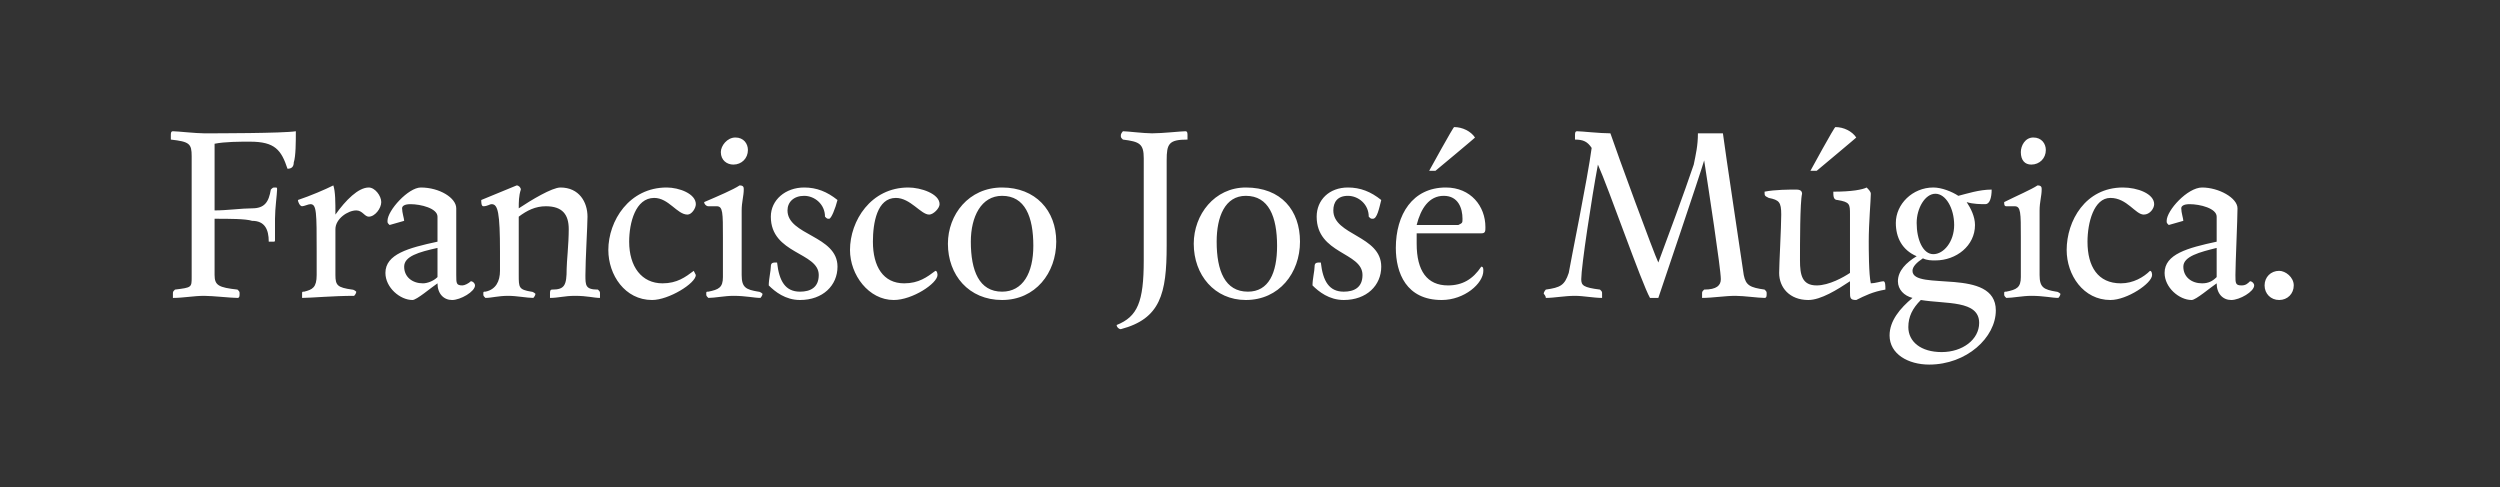 <?xml version="1.0" standalone="no"?><!DOCTYPE svg PUBLIC "-//W3C//DTD SVG 1.1//EN" "http://www.w3.org/Graphics/SVG/1.1/DTD/svg11.dtd"><svg xmlns="http://www.w3.org/2000/svg" version="1.1" width="120px" height="23.4px" viewBox="0 0 120 23.4"><rect x="0" y="0" width="120" height="23.4" fill="#333333" stroke="none"/><desc>Francisco José Múgica</desc><defs/><g id="Polygon7686"><path d="m10.3 10.1c.6 0 1.3-.1 1.8-.1c.6 0 .8-.3.9-.9c.1-.1.1-.1.2-.1c.1 0 .1 0 .1.1c0 .2-.1.9-.1 1.4v1c0 .1 0 .1-.1.1h-.2c0-.6-.2-1-.8-1c-.3-.1-1.1-.1-1.8-.1v2.7c0 .5.2.6 1.1.7c.1.1.1.1.1.2c0 .1 0 .2-.1.2c-.3 0-1.2-.1-1.6-.1c-.5 0-1 .1-1.5.1v-.2c0-.1 0-.1.1-.2c.8-.1.8-.1.8-.6V7.5c0-.6-.1-.7-1-.8v-.2c0-.1 0-.2.1-.2c.2 0 1.1.1 1.5.1c.5 0 3.8 0 4.4-.1c0 .5 0 1.2-.1 1.5c0 .2-.1.3-.3.3c-.3-.9-.6-1.3-1.8-1.3c-.5 0-1.2 0-1.7.1v3.2zm5.8.2c.5-.7 1.1-1.3 1.6-1.3c.3 0 .6.4.6.7c0 .3-.3.7-.6.7c-.2 0-.3-.3-.6-.3c-.4 0-1 .4-1 .9v2.2c0 .5.1.6.8.7c.1 0 .2.1.2.1c0 .1-.1.2-.1.2c-1 0-2.1.1-2.5.1v-.2c0-.1 0-.1.1-.1c.4-.1.6-.2.6-.8v-1.1c0-1.9 0-2.3-.3-2.3c-.1 0-.3.1-.4.1c-.1 0-.2-.2-.2-.3c.6-.2 1.3-.5 1.7-.7c.1.3.1.8.1 1.4zm4.9.1c0-.4-.8-.6-1.3-.6c-.3 0-.4.1-.4.2c0 .2.1.5.1.6l-.7.2c-.1-.1-.1-.1-.1-.2c0-.5 1-1.6 1.6-1.6c.9 0 1.7.5 1.7 1v3.2c0 .4 0 .5.3.5c.1 0 .3-.1.4-.2c.1 0 .2.1.2.2c0 .3-.7.7-1.1.7c-.4 0-.7-.3-.7-.8c-.3.2-1 .8-1.2.8c-.6 0-1.3-.6-1.3-1.3c0-.9 1.1-1.2 2.5-1.5v-1.2zm-1.6 2.4c0 .5.4.8.9.8c.2 0 .5-.1.7-.3v-1.4c-.9.2-1.6.4-1.6.9zm8.7.4c0 .5 0 .7.6.7c.1.1.1.1.1.2v.2c-.3 0-.6-.1-1.2-.1c-.5 0-.8.1-1.2.1v-.2c0-.1 0-.2.1-.2c.6 0 .7-.2.7-1c0-.3.1-1.2.1-1.9c0-.7-.3-1.1-1.1-1.1c-.5 0-.9.2-1.3.5v2.8c0 .6 0 .7.6.8c.1 0 .2.1.2.1c0 .1-.1.2-.1.2c-.3 0-.8-.1-1.2-.1c-.5 0-.8.1-1.1.1c-.1-.1-.1-.1-.1-.2c0-.1 0-.1.1-.1c.5-.1.7-.5.7-1v-.9c0-1.9-.1-2.3-.4-2.3c-.1 0-.2.1-.4.1c-.1 0-.1-.2-.1-.3l1.7-.7c.1 0 .2.1.2.2c-.1.3-.1.6-.1.9c.6-.4 1.6-1 2-1c.9 0 1.3.7 1.3 1.4c0 .4-.1 2.1-.1 2.8zm5.3 0c0 .4-1.3 1.2-2.1 1.2c-1.3 0-2.1-1.2-2.1-2.4c0-1.4 1-3 2.8-3c.6 0 1.4.3 1.4.8c0 .2-.2.5-.4.5c-.5 0-.9-.8-1.6-.8c-.9 0-1.2 1.2-1.2 2.1c0 1.2.6 2 1.6 2c.7 0 1.1-.3 1.5-.6l.1.2zm2.3-4.1c0 .3-.1.6-.1 1v3.1c0 .6.2.7.8.8c.1 0 .2.1.2.1c0 .1-.1.2-.1.2c-.3 0-.7-.1-1.3-.1c-.4 0-.9.1-1.2.1c-.1-.1-.1-.1-.1-.2c0-.1 0-.1.1-.1c.5-.1.7-.2.7-.7v-1.9c0-1.2 0-1.5-.3-1.5h-.4c-.1 0-.2-.1-.2-.2c.7-.3 1.4-.6 1.7-.8c.2 0 .2.1.2.2zm-.5-1.2c-.3 0-.6-.2-.6-.6c0-.3.3-.7.7-.7c.4 0 .6.3.6.6c0 .4-.3.7-.7.7zm4.6 2.6c-.1 0-.1 0-.2-.1c0-.6-.5-1-1-1c-.5 0-.8.3-.8.7c0 1.2 2.4 1.2 2.4 2.7c0 .9-.7 1.6-1.8 1.6c-.7 0-1.2-.4-1.5-.7c0-.3.1-.7.1-.9c0-.2.1-.2.3-.2c.1.9.4 1.4 1.1 1.4c.5 0 .9-.2.9-.8c0-1.1-2.3-1-2.3-2.8c0-.8.7-1.4 1.6-1.4c.6 0 1.1.2 1.6.6c-.1.4-.3.9-.4.9zm5.2 2.7c0 .4-1.2 1.2-2.1 1.2c-1.2 0-2.1-1.2-2.1-2.4c0-1.4 1-3 2.8-3c.6 0 1.5.3 1.5.8c0 .2-.3.5-.5.5c-.4 0-.9-.8-1.6-.8c-.9 0-1.1 1.2-1.1 2.1c0 1.2.5 2 1.5 2c.7 0 1.1-.3 1.5-.6c.1 0 .1.2.1.2zm3.1 1.2c-1.6 0-2.6-1.2-2.6-2.7c0-1.4 1-2.7 2.6-2.7c1.6 0 2.6 1.1 2.6 2.6c0 1.5-1 2.8-2.6 2.8zm0-5c-1 0-1.5 1-1.5 2.2c0 1.4.4 2.4 1.5 2.4c1 0 1.5-.9 1.5-2.2c0-1.4-.4-2.4-1.5-2.4zm7.9 2.4c0 2.3-.3 3.5-2.2 4c-.1 0-.2-.1-.2-.2c1-.4 1.3-1.1 1.3-3.1V7.6c0-.7-.2-.8-1-.9c-.1-.1-.1-.1-.1-.2c0-.1.1-.2.1-.2c.2 0 1 .1 1.4.1c.5 0 1.4-.1 1.6-.1c.1 0 .1.1.1.2v.2c-.9 0-1 .2-1 1v4.1zm3.8 2.6c-1.5 0-2.5-1.2-2.5-2.7c0-1.4 1-2.7 2.5-2.7c1.7 0 2.6 1.1 2.6 2.6c0 1.5-1 2.8-2.6 2.8zm0-5c-1 0-1.4 1-1.4 2.2c0 1.4.4 2.4 1.5 2.4c1 0 1.4-.9 1.4-2.2c0-1.4-.4-2.4-1.5-2.4zm6.1 1.1c-.1 0-.1 0-.2-.1c0-.6-.5-1-1-1c-.5 0-.7.3-.7.7c0 1.2 2.3 1.2 2.3 2.7c0 .9-.7 1.6-1.8 1.6c-.7 0-1.2-.4-1.5-.7c0-.3.1-.7.1-.9c0-.2.1-.2.3-.2c.1.9.4 1.4 1.1 1.4c.5 0 .9-.2.9-.8c0-1.1-2.2-1-2.2-2.8c0-.8.6-1.4 1.5-1.4c.6 0 1.1.2 1.6.6c-.1.4-.2.9-.4.9zm3.3 3.9c-1.7 0-2.2-1.3-2.2-2.5c0-1.6.8-2.9 2.4-2.9c1.2 0 1.9.9 1.9 1.9c0 .2 0 .3-.2.3H68v.5c0 1.3.5 2 1.5 2c.7 0 1.2-.3 1.6-.9c.1 0 .1.1.1.2c0 .6-.9 1.4-2 1.4zm1-3.9c0-.5-.2-1.1-.9-1.1c-.7 0-1.1.6-1.3 1.4h2c.2-.1.2-.1.2-.3zm-1.6-2.3s1.18-2.15 1.2-2.1c.4 0 .8.2 1 .5c.05-.02-1.9 1.6-1.9 1.6h-.3zm13.2-.5c-.2.7-2.1 6.3-2.2 6.6h-.4c-.4-.7-2-5.3-2.5-6.4c-.3 1.6-.8 4.9-.8 5.5c0 .3.1.4.9.5c.1.1.1.1.1.2v.2c-.4 0-.9-.1-1.3-.1c-.5 0-1 .1-1.4.1c0-.1-.1-.2-.1-.2c0-.1.1-.2.1-.2c.7-.1.9-.2 1.1-.8c.1-.6.9-4.5 1.1-6c-.2-.3-.4-.4-.8-.4v-.2c0-.1 0-.2.1-.2c.2 0 1.1.1 1.6.1c.3.9 2.1 5.8 2.3 6.2c.3-.8 1.3-3.5 1.7-4.7c.1-.5.2-.9.2-1.5h1.2c.1.8.9 6.1 1 6.8c.1.5.3.6 1 .7c.1.1.1.1.1.2c0 .1 0 .2-.1.2c-.3 0-1-.1-1.4-.1c-.5 0-1.1.1-1.6.1v-.2c0-.1 0-.1.1-.2c.6 0 .8-.2.8-.5c0-.5-.6-4.4-.8-5.7zm7.9 3.9c0 .3 0 1.6.1 2c.2 0 .5-.1.6-.1c.1 0 .1.2.1.4c-.6.1-1 .3-1.4.5c-.3 0-.3-.1-.3-.4v-.5c-.6.4-1.4.9-2 .9c-.9 0-1.4-.6-1.4-1.3c0-.4.1-2.2.1-2.8c0-.6-.1-.7-.6-.8c-.2-.1-.2-.1-.2-.3c.5-.1 1.2-.1 1.5-.1c.1 0 .3 0 .3.2c-.1.4-.1 2.4-.1 3.2c0 .7.1 1.2.8 1.2c.6 0 1.3-.4 1.6-.6v-2.8c0-.5 0-.6-.6-.7c-.2 0-.2-.2-.2-.4c.9 0 1.4-.1 1.6-.2c.1.1.2.2.2.3c0 .3-.1 1.4-.1 2.3zm-2.8-3.4s1.17-2.15 1.2-2.1c.4 0 .8.2 1 .5c.04-.02-1.9 1.6-1.9 1.6h-.3zm4.1 2.5c0-.9.8-1.7 1.8-1.7c.4 0 .9.2 1.2.4c.4-.1 1-.3 1.6-.3c0 .4-.1.7-.3.7c-.2 0-.6 0-.9-.1c.2.3.4.7.4 1.1c0 1-.9 1.7-1.9 1.7c-.2 0-.4 0-.6-.1c-.3.2-.5.4-.5.6c0 1 4-.2 4 1.9c0 1.3-1.4 2.6-3.2 2.6c-1 0-1.9-.5-1.9-1.4c0-.7.5-1.3 1.1-1.8c-.4-.1-.7-.4-.7-.8c0-.5.4-.9.9-1.2c-.7-.3-1-.9-1-1.6zm1.2 3.7c-.4.4-.6.8-.6 1.3c0 .7.6 1.2 1.6 1.2c1 0 1.8-.6 1.8-1.4c0-1.1-1.6-.9-2.8-1.1zm.6-2.2c.5 0 1-.6 1-1.4c0-.8-.4-1.5-.9-1.5c-.5 0-.9.7-.9 1.4c0 .8.3 1.5.8 1.5zM98 9.1c0 .3-.1.6-.1 1v3.1c0 .6.2.7.8.8c.1 0 .2.1.2.1c0 .1-.1.2-.1.2c-.3 0-.7-.1-1.3-.1c-.4 0-.9.1-1.2.1c-.1-.1-.1-.1-.1-.2c0-.1 0-.1.1-.1c.5-.1.7-.2.7-.7v-1.9c0-1.2 0-1.5-.3-1.5h-.4c-.1 0-.1-.1-.1-.2c.6-.3 1.3-.6 1.6-.8c.2 0 .2.1.2.2zm-.5-1.2c-.3 0-.5-.2-.5-.6c0-.3.2-.7.6-.7c.4 0 .6.3.6.6c0 .4-.3.7-.7.7zm5.8 5.3c0 .4-1.2 1.2-2 1.2c-1.3 0-2.1-1.2-2.1-2.4c0-1.4.9-3 2.7-3c.7 0 1.5.3 1.5.8c0 .2-.2.5-.5.5c-.4 0-.8-.8-1.6-.8c-.8 0-1.1 1.2-1.1 2.1c0 1.2.5 2 1.6 2c.6 0 1.1-.3 1.4-.6c.1 0 .1.2.1.2zm3.1-2.8c0-.4-.8-.6-1.3-.6c-.3 0-.4.1-.4.2c0 .2.1.5.1.6l-.7.2c-.1-.1-.1-.1-.1-.2c0-.5 1-1.6 1.7-1.6c.8 0 1.7.5 1.7 1c0 .5-.1 2.7-.1 3.2c0 .4 0 .5.3.5c.2 0 .3-.1.4-.2c.1 0 .2.1.2.2c0 .3-.7.7-1.1.7c-.4 0-.7-.3-.7-.8c-.3.2-1 .8-1.2.8c-.6 0-1.3-.6-1.3-1.3c0-.9 1.1-1.2 2.5-1.5v-1.2zm-1.6 2.4c0 .5.4.8.9.8c.3 0 .5-.1.7-.3v-1.4c-.8.2-1.6.4-1.6.9zm4.6 1.6c-.4 0-.7-.3-.7-.7c0-.4.3-.7.7-.7c.3 0 .7.3.7.7c0 .4-.3.7-.7.7z" stroke="none" fill="#fff"/></g></svg>